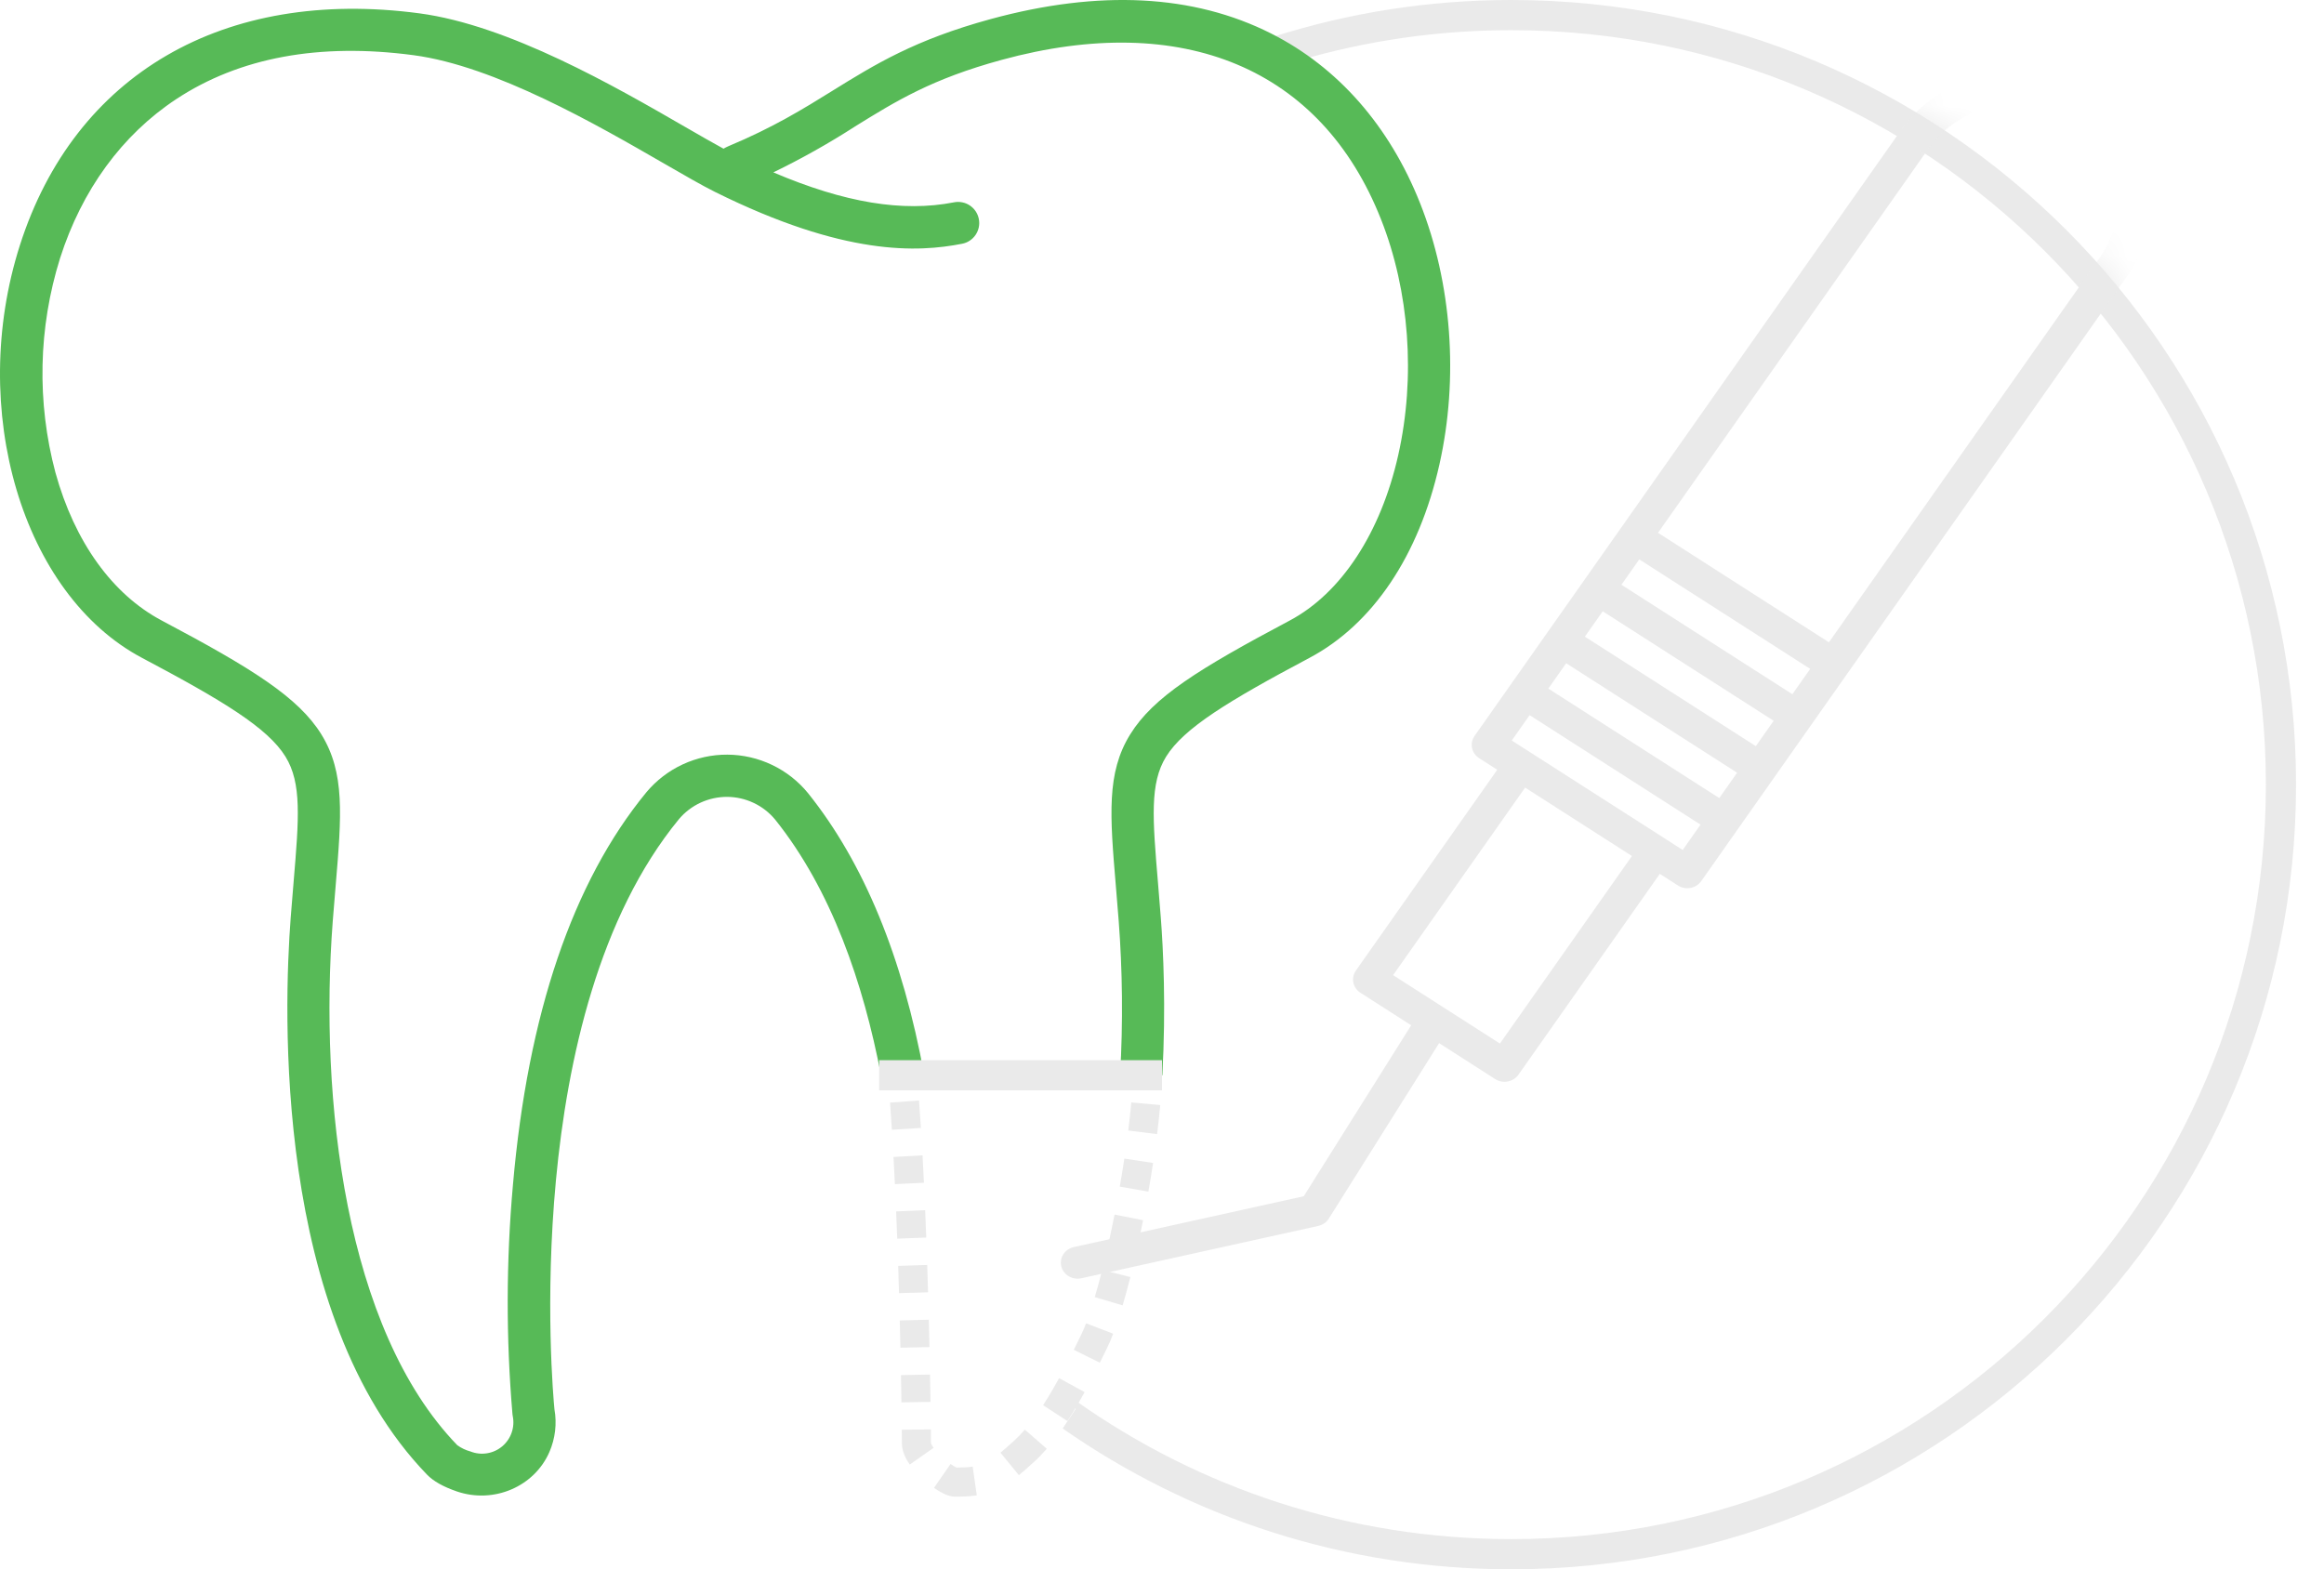 <svg width="77" height="52" viewBox="0 0 77 52" fill="none" xmlns="http://www.w3.org/2000/svg">
<path fill-rule="evenodd" clip-rule="evenodd" d="M35.209 47.334C39.422 50.275 44.547 52 50.074 52C64.433 52 76.074 40.359 76.074 26C76.074 11.641 64.433 0 50.074 0C47.318 0 44.662 0.429 42.169 1.224L43.092 1.685L43.039 2.003C45.271 1.35 47.632 1 50.074 1C63.881 1 75.074 12.193 75.074 26C75.074 39.807 63.881 51 50.074 51C44.712 51 39.744 49.312 35.673 46.438L35.629 46.704L35.209 47.334Z" fill="#EAEAEA"/>
<path fill-rule="evenodd" clip-rule="evenodd" d="M29.416 35.642C29.402 35.489 29.388 35.341 29.373 35.197L30.331 35.1C30.346 35.248 30.36 35.399 30.375 35.555L29.416 35.642ZM38.519 35.148C38.519 35.306 38.515 35.471 38.508 35.643L37.546 35.604C37.553 35.443 37.556 35.291 37.556 35.148H38.519ZM29.551 37.436C29.531 37.128 29.511 36.828 29.489 36.537L30.449 36.465C30.471 36.76 30.492 37.064 30.512 37.375L29.551 37.436ZM38.442 36.617C38.414 36.927 38.379 37.249 38.338 37.58L37.382 37.461C37.422 37.139 37.456 36.827 37.483 36.53L38.442 36.617ZM29.65 39.238C29.636 38.935 29.62 38.634 29.604 38.337L30.566 38.284C30.582 38.583 30.598 38.886 30.612 39.192L29.65 39.238ZM38.205 38.536C38.157 38.851 38.105 39.169 38.049 39.486L37.101 39.32C37.155 39.01 37.206 38.699 37.253 38.391L38.205 38.536ZM29.727 41.044C29.716 40.744 29.704 40.442 29.691 40.141L30.653 40.1C30.666 40.403 30.678 40.706 30.689 41.008L29.727 41.044ZM37.873 40.433C37.809 40.754 37.743 41.069 37.675 41.376L36.735 41.167C36.801 40.868 36.866 40.559 36.928 40.246L37.873 40.433ZM29.787 42.85C29.778 42.555 29.769 42.253 29.759 41.947L30.721 41.916C30.731 42.222 30.74 42.526 30.749 42.822L29.787 42.85ZM37.452 42.316C37.368 42.648 37.282 42.964 37.196 43.255L36.273 42.981C36.355 42.705 36.437 42.402 36.518 42.081L37.452 42.316ZM29.833 44.658C29.826 44.369 29.819 44.067 29.811 43.755L30.774 43.73C30.782 44.044 30.789 44.347 30.796 44.637L29.833 44.658ZM36.883 44.194C36.816 44.369 36.748 44.53 36.678 44.67C36.648 44.732 36.614 44.8 36.579 44.872C36.535 44.963 36.487 45.059 36.44 45.154L35.577 44.727C35.626 44.628 35.67 44.538 35.713 44.451C35.748 44.381 35.781 44.312 35.815 44.243C35.868 44.137 35.924 44.006 35.984 43.849L36.883 44.194ZM29.867 46.468C29.863 46.198 29.858 45.895 29.851 45.565L30.814 45.547C30.82 45.878 30.826 46.182 30.83 46.453L29.867 46.468ZM35.936 46.129C35.763 46.446 35.572 46.772 35.366 47.089L34.56 46.562C34.749 46.272 34.926 45.968 35.091 45.667L35.936 46.129ZM29.882 47.818C29.882 47.753 29.881 47.601 29.879 47.375L30.842 47.365C30.844 47.586 30.845 47.74 30.845 47.813C30.846 47.817 30.848 47.827 30.856 47.845C30.869 47.877 30.893 47.921 30.931 47.976L30.143 48.529C30.018 48.352 29.882 48.101 29.882 47.818ZM34.683 48.006C34.551 48.156 34.414 48.3 34.27 48.432C34.083 48.604 33.914 48.753 33.758 48.881L33.148 48.136C33.284 48.025 33.437 47.889 33.619 47.722C33.732 47.618 33.845 47.502 33.956 47.373L34.683 48.006ZM31.257 49.489C31.156 49.44 31.049 49.374 30.945 49.302L31.494 48.511C31.57 48.564 31.634 48.601 31.679 48.623C31.684 48.625 31.689 48.628 31.693 48.63C31.915 48.628 32.084 48.62 32.227 48.599L32.364 49.552C32.143 49.584 31.906 49.593 31.643 49.593C31.484 49.593 31.338 49.528 31.257 49.489Z" fill="#EAEAEA"/>
<path fill-rule="evenodd" clip-rule="evenodd" d="M32.824 0.632C36.419 -0.348 39.544 -0.188 42.111 1.108C44.329 2.226 46.038 4.174 47.054 6.74C48.102 9.384 48.334 12.538 47.691 15.392C47.012 18.411 45.483 20.687 43.384 21.8C40.695 23.228 39.222 24.126 38.636 25.072C38.09 25.955 38.188 27.122 38.366 29.24C38.396 29.605 38.429 29.996 38.461 30.416C38.541 31.456 38.635 33.363 38.511 35.63H37.11C37.214 33.87 37.188 32.13 37.066 30.523C37.034 30.105 37.001 29.718 36.971 29.356L36.971 29.356C36.775 27.021 36.656 25.611 37.446 24.335C38.21 23.102 39.693 22.175 42.728 20.564C44.435 19.658 45.746 17.661 46.326 15.085C46.908 12.498 46.7 9.644 45.752 7.256C43.777 2.268 39.198 0.346 33.191 1.983C30.869 2.616 29.688 3.349 28.32 4.196L28.32 4.197C27.452 4.755 26.551 5.261 25.623 5.712C27.986 6.72 29.911 7.035 31.604 6.705C31.695 6.686 31.788 6.686 31.879 6.704C31.97 6.721 32.056 6.757 32.133 6.808C32.21 6.86 32.276 6.926 32.327 7.002C32.378 7.079 32.414 7.166 32.431 7.256C32.449 7.347 32.449 7.44 32.43 7.531C32.412 7.621 32.375 7.707 32.323 7.784C32.271 7.86 32.205 7.926 32.127 7.976C32.05 8.027 31.963 8.061 31.872 8.078C30.416 8.363 27.982 8.493 23.683 6.356C23.257 6.144 22.68 5.81 22.011 5.424L22.009 5.423C19.777 4.134 16.405 2.187 13.703 1.829C10.578 1.413 7.931 1.904 5.837 3.286C4.044 4.47 2.714 6.291 1.991 8.553C1.268 10.86 1.215 13.325 1.837 15.661C2.471 17.955 3.723 19.697 5.363 20.564C8.337 22.139 9.886 23.104 10.646 24.332C11.435 25.608 11.317 27.017 11.121 29.351L11.121 29.352C11.09 29.715 11.057 30.104 11.025 30.523C10.577 36.393 11.425 44.038 15.153 47.89C15.285 47.984 15.432 48.054 15.588 48.096C15.762 48.165 15.951 48.186 16.136 48.156C16.32 48.127 16.494 48.048 16.637 47.928C16.781 47.808 16.889 47.651 16.951 47.475C17.013 47.298 17.026 47.108 16.989 46.925C16.985 46.906 16.982 46.887 16.98 46.867C16.764 44.34 16.769 41.799 16.994 39.273C17.486 33.606 18.974 29.226 21.415 26.254C21.744 25.861 22.154 25.545 22.619 25.329C23.083 25.114 23.589 25.003 24.101 25.006C24.613 25.009 25.118 25.125 25.58 25.346C26.042 25.566 26.45 25.886 26.773 26.283C28.621 28.588 29.911 31.723 30.623 35.63H29.19C28.607 32.589 27.552 29.491 25.682 27.157C25.488 26.923 25.246 26.735 24.971 26.605C24.697 26.475 24.397 26.407 24.093 26.405C23.79 26.404 23.489 26.469 23.213 26.596C22.938 26.723 22.693 26.909 22.497 27.141C17.19 33.601 18.308 46.061 18.37 46.697C18.455 47.174 18.397 47.666 18.204 48.111C17.704 49.265 16.355 49.839 15.133 49.419C14.682 49.263 14.36 49.082 14.148 48.863C9.051 43.596 9.402 33.412 9.631 30.416C9.663 29.994 9.696 29.601 9.727 29.235C9.905 27.117 10.003 25.951 9.457 25.069C8.87 24.121 7.398 23.225 4.709 21.801C0.738 19.699 -1.078 13.565 0.659 8.127C2.472 2.456 7.418 -0.417 13.888 0.441C16.866 0.836 20.384 2.867 22.712 4.212C23.192 4.489 23.623 4.738 23.972 4.927C24.024 4.896 24.079 4.868 24.135 4.844C25.622 4.223 26.619 3.605 27.583 3.007L27.584 3.006C28.983 2.139 30.305 1.319 32.824 0.632Z" fill="#57BA57"/>
<path d="M29.13 35.63H38.5" stroke="#EAEAEA"/>
<mask id="mask0" mask-type="alpha" maskUnits="userSpaceOnUse" x="24" y="0" width="53" height="52">
<circle cx="50.074" cy="26" r="26" fill="#C4C4C4"/>
</mask>
<g mask="url(#mask0)">
<path d="M48.856 24.386L51.278 20.945L52.489 19.225L62.981 4.318C63.311 3.847 63.736 3.442 64.231 3.129C64.726 2.815 65.281 2.598 65.864 2.49C66.154 2.435 66.45 2.408 66.746 2.407C67.565 2.409 68.368 2.623 69.07 3.027C69.772 3.43 70.346 4.007 70.73 4.698C71.115 5.388 71.296 6.164 71.254 6.945C71.212 7.725 70.948 8.48 70.492 9.129L61.211 22.314L59.999 24.035L56.366 29.197C56.325 29.254 56.273 29.304 56.212 29.343C56.152 29.381 56.084 29.408 56.012 29.421C55.94 29.435 55.866 29.435 55.795 29.421C55.723 29.407 55.655 29.38 55.594 29.341L54.994 28.956L50.31 35.611C50.269 35.668 50.217 35.718 50.156 35.757C50.095 35.795 50.027 35.822 49.955 35.835C49.884 35.849 49.81 35.849 49.738 35.835C49.667 35.821 49.599 35.794 49.538 35.755L47.681 34.566L44.028 40.378C43.99 40.439 43.939 40.492 43.878 40.534C43.818 40.576 43.749 40.606 43.677 40.622L35.827 42.357C35.684 42.388 35.533 42.364 35.409 42.289C35.284 42.215 35.196 42.096 35.163 41.96C35.13 41.823 35.154 41.68 35.232 41.56C35.309 41.441 35.433 41.356 35.576 41.324L43.196 39.639L46.756 33.974L45.076 32.897C44.953 32.819 44.868 32.697 44.84 32.559C44.812 32.421 44.842 32.278 44.924 32.161L49.608 25.507L49.007 25.122C48.885 25.044 48.8 24.922 48.772 24.784C48.743 24.646 48.774 24.503 48.856 24.386ZM57.555 25.605L51.891 21.977L51.3 22.817L56.964 26.445L57.555 25.605ZM58.766 23.884L53.102 20.256L52.511 21.096L58.175 24.724L58.766 23.884ZM59.977 22.164L54.313 18.536L53.722 19.376L59.386 23.004L59.977 22.164ZM70.084 6.097C69.954 5.465 69.63 4.884 69.154 4.428C68.678 3.972 68.071 3.661 67.41 3.534C66.749 3.407 66.063 3.47 65.439 3.715C64.815 3.96 64.281 4.376 63.905 4.91L54.934 17.655L60.597 21.283L69.569 8.538C69.819 8.184 69.994 7.786 70.082 7.366C70.171 6.947 70.171 6.516 70.083 6.097H70.084ZM55.752 28.165L56.343 27.325L50.68 23.697L50.089 24.537L50.689 24.922H50.69L55.151 27.779L55.151 27.78L55.152 27.78L55.752 28.165ZM46.157 32.312L49.696 34.579L54.07 28.365L50.531 26.098L46.157 32.312Z" fill="#EAEAEA"/>
</g>
</svg>
